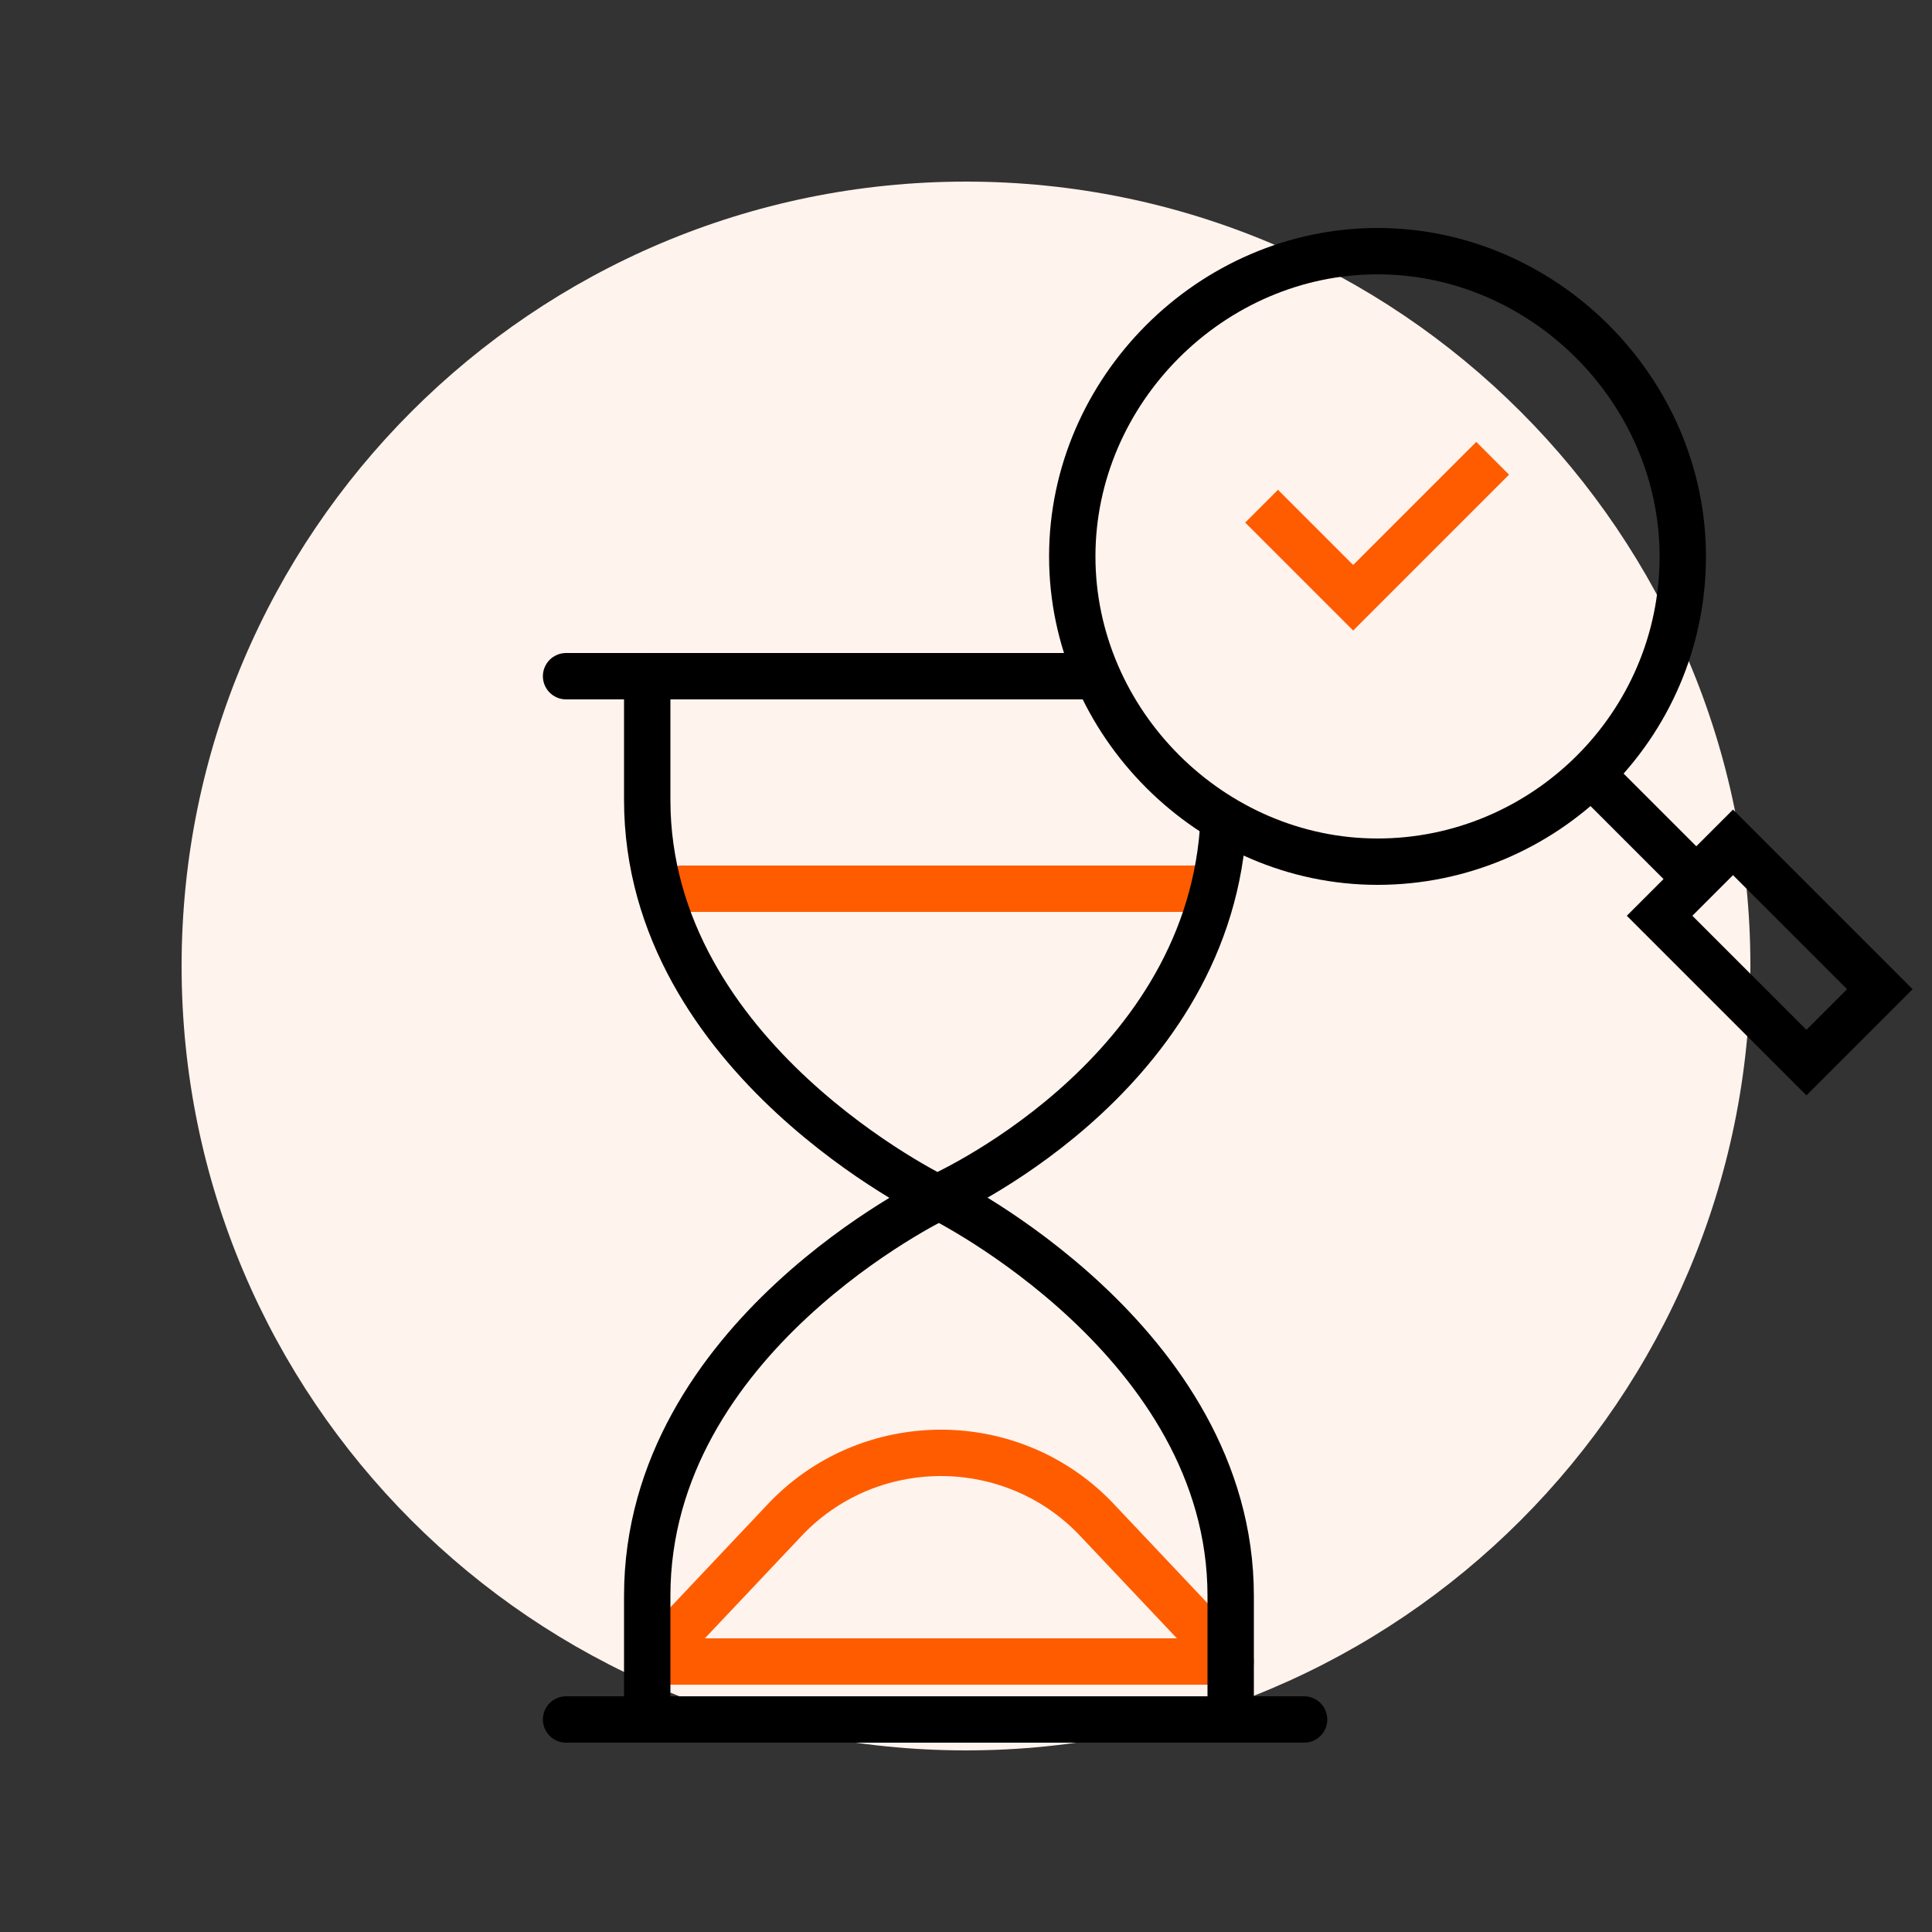 <?xml version="1.0" encoding="UTF-8"?>
<svg id="Layer_3" xmlns="http://www.w3.org/2000/svg" viewBox="0 0 50 50">
  <rect x="0" y="0" width="50" height="50" fill="#333333" stroke="none"/>
  <defs>
    <style>
      .cls-1, .cls-2, .cls-3, .cls-4 {
        fill: none;
        stroke-width: 1.2px;
      }

      .cls-1, .cls-4 {
        stroke: #ff5c00;
      }

      .cls-2, .cls-3 {
        stroke: #000;
      }

      .cls-2, .cls-4 {
        stroke-linecap: round;
        stroke-linejoin: round;
      }

      .cls-3 {
        stroke-miterlimit: 10;
      }

      .cls-5 {
        fill: #fff3ed;
      }
    </style>
  </defs>
  <g id="Layer_1">
    <path class="cls-5" d="M25,45.3c11.2,0,20.3-9.1,20.3-20.3S36.2,4.7,25,4.7,4.7,13.8,4.7,25s9.1,20.3,20.3,20.3Z"/>
  </g>
  <g id="Layer_1-2">
    <path class="cls-3" d="M43.55,14.4c0,4.4-3.6,7.9-7.9,7.9s-7.9-3.6-7.9-7.9,3.6-7.9,7.9-7.9,7.9,3.6,7.9,7.9Z"/>
    <path class="cls-3" d="M46.75,27.5l1.9-1.9-3.8-3.8-1.9,1.9,3.8,3.8Z"/>
    <path class="cls-3" d="M41.25,20.1l2.7,2.7"/>
    <polyline class="cls-1" points="32.65 13.1 35.02 15.47 35.03 15.46 38.63 11.86"/>
    <path class="cls-4" d="M17.65,23h13.4"/>
    <path class="cls-4" d="M20.25,39.4l-3.4,3.6h15l-3.4-3.6c-2.2-2.4-6-2.4-8.2,0Z"/>
    <path class="cls-2" d="M31.65,21.5c-.5,6.5-7.4,9.5-7.4,9.5,0,0-7.5-3.6-7.5-10.3v-3.2h11.5"/>
    <path class="cls-2" d="M24.25,31s-7.5,3.6-7.5,10.3v3.2h15.1v-3.2c0-6.6-7.5-10.3-7.5-10.3h-.1Z"/>
    <path class="cls-2" d="M16.65,17.5h-2"/>
    <path class="cls-2" d="M16.65,44.5h-2"/>
    <path class="cls-2" d="M31.75,44.5h2"/>
  </g>
</svg>